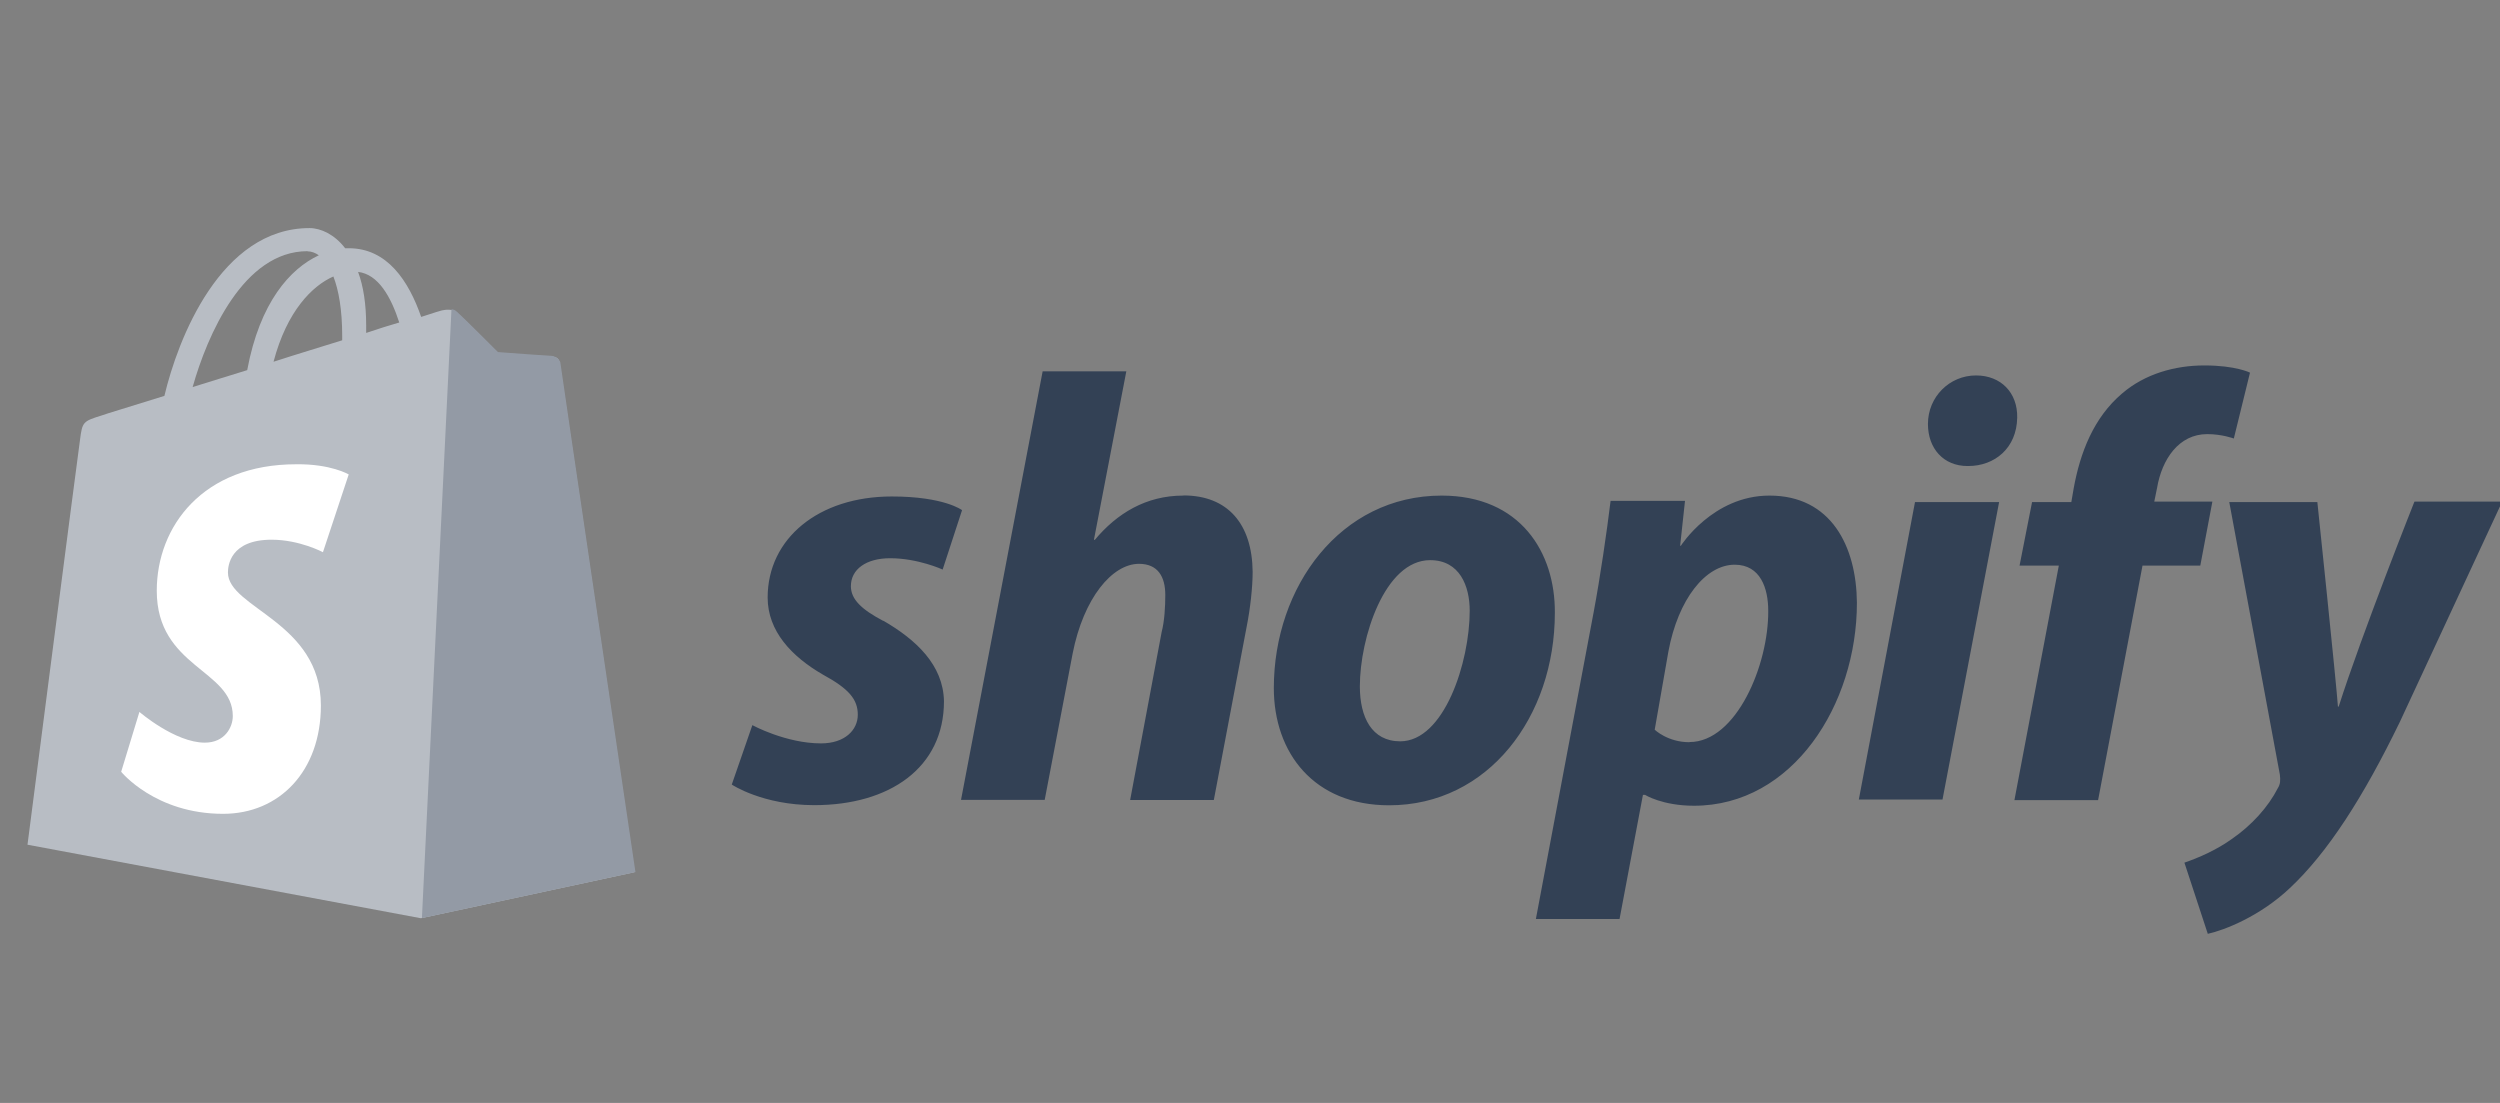 <?xml version="1.0" encoding="UTF-8"?>
<svg id="a" data-name="Ebene 1" xmlns="http://www.w3.org/2000/svg" viewBox="0 0 170 75">
  <rect x="0" y="0" width="170" height="75" fill="#808080" stroke="none"/>
  <path d="M38.04,24.63c-.03-.25-.25-.36-.41-.36s-3.77-.27-3.77-.27c0,0-2.5-2.5-2.8-2.75-.27-.27-.8-.19-1.02-.14-.03,0-.55.16-1.4.44-.85-2.45-2.31-4.67-4.92-4.67h-.25c-.71-.93-1.65-1.37-2.42-1.37-6.05,0-8.96,7.56-9.87,11.41-2.36.74-4.04,1.24-4.23,1.32-1.32.41-1.35.44-1.51,1.68-.14.93-3.57,27.52-3.57,27.52l26.75,5,14.52-3.13c.03-.05-5.06-34.42-5.09-34.67h0ZM27.15,21.93c-.66.19-1.46.44-2.25.71v-.49c0-1.48-.19-2.69-.55-3.66,1.37.16,2.23,1.68,2.8,3.44ZM22.67,18.8c.36.93.6,2.25.6,4.07v.27c-1.48.47-3.05.93-4.67,1.46.91-3.46,2.64-5.17,4.07-5.8ZM20.91,17.09c.27,0,.55.11.77.27-1.95.91-4.01,3.19-4.87,7.81-1.29.41-2.53.77-3.71,1.15.99-3.52,3.46-9.24,7.81-9.24h0Z" style="fill: #b8bdc4; stroke-width: 0px;"/>
  <path d="M37.63,24.21c-.16,0-3.77-.27-3.77-.27,0,0-2.5-2.5-2.8-2.75-.11-.11-.25-.16-.36-.16l-2.01,41.4,14.52-3.13s-5.09-34.42-5.11-34.67c-.11-.25-.3-.36-.47-.41Z" style="fill: #939aa5; stroke-width: 0px;"/>
  <path d="M23.72,32.24l-1.76,5.31s-1.59-.85-3.49-.85c-2.83,0-2.97,1.79-2.97,2.23,0,2.42,6.32,3.35,6.32,9.04,0,4.48-2.83,7.37-6.65,7.37-4.62,0-6.93-2.86-6.93-2.86l1.24-4.07s2.42,2.09,4.45,2.09c1.35,0,1.9-1.04,1.9-1.81,0-3.16-5.17-3.3-5.17-8.52,0-4.37,3.13-8.6,9.48-8.6,2.36-.03,3.57.69,3.57.69Z" style="fill: #fff; stroke-width: 0px;"/>
  <path d="M60.06,42.22c-1.46-.77-2.2-1.46-2.2-2.36,0-1.15,1.04-1.9,2.67-1.9,1.9,0,3.57.77,3.57.77l1.32-4.04s-1.21-.93-4.78-.93c-4.98,0-8.44,2.86-8.44,6.87,0,2.28,1.62,4.01,3.77,5.25,1.76.96,2.36,1.68,2.36,2.72s-.88,1.95-2.5,1.95c-2.39,0-4.67-1.24-4.67-1.24l-1.4,4.04s2.09,1.4,5.61,1.4c5.11,0,8.82-2.53,8.82-7.07-.05-2.47-1.9-4.18-4.12-5.47h0ZM80.46,33.7c-2.53,0-4.51,1.21-6.02,3.02l-.05-.03,2.2-11.44h-5.69l-5.55,29.14h5.69l1.9-9.95c.74-3.77,2.69-6.1,4.51-6.1,1.29,0,1.79.88,1.79,2.12,0,.77-.05,1.76-.25,2.53l-2.14,11.41h5.69l2.23-11.77c.25-1.24.41-2.72.41-3.74-.03-3.27-1.7-5.2-4.7-5.2h0ZM98.03,33.7c-6.87,0-11.41,6.19-11.41,13.09,0,4.4,2.72,7.97,7.84,7.97,6.74,0,11.27-6.02,11.27-13.09.03-4.1-2.34-7.97-7.7-7.97h0ZM95.22,50.41c-1.95,0-2.75-1.65-2.75-3.74,0-3.27,1.68-8.58,4.78-8.58,2.01,0,2.69,1.76,2.69,3.44,0,3.49-1.73,8.88-4.73,8.88h0ZM120.32,33.7c-3.85,0-6.02,3.41-6.02,3.41h-.05l.33-3.05h-5.06c-.25,2.06-.71,5.22-1.15,7.56l-3.93,20.87h5.69l1.59-8.44h.14s1.18.74,3.33.74c6.71,0,11.08-6.87,11.08-13.8-.03-3.85-1.76-7.29-5.94-7.29ZM114.88,50.47c-1.48,0-2.36-.85-2.36-.85l.93-5.31c.66-3.57,2.53-5.91,4.51-5.91,1.76,0,2.28,1.62,2.28,3.13.03,3.68-2.17,8.93-5.36,8.93h0ZM134.37,25.53c-1.81,0-3.27,1.46-3.27,3.3,0,1.68,1.07,2.86,2.69,2.86h.05c1.79,0,3.3-1.21,3.33-3.3.03-1.68-1.1-2.86-2.8-2.86ZM126.4,54.37h5.69l3.85-20.23h-5.72M150.45,34.11h-3.96l.19-.93c.33-1.95,1.48-3.66,3.41-3.66,1.02,0,1.81.3,1.81.3l1.1-4.48s-.96-.49-3.11-.49c-2.01,0-4.04.58-5.58,1.9-1.95,1.65-2.86,4.04-3.3,6.46l-.16.93h-2.67l-.85,4.32h2.67l-3.02,15.95h5.69l3.02-15.95h3.93l.82-4.34ZM164.17,34.14s-3.57,8.99-5.14,13.91h-.05c-.11-1.59-1.4-13.91-1.4-13.91h-5.99l3.44,18.53c.05.41.03.66-.14.93-.66,1.29-1.79,2.53-3.11,3.44-1.07.77-2.28,1.29-3.24,1.62l1.59,4.84c1.15-.25,3.57-1.21,5.58-3.11,2.58-2.42,5-6.19,7.48-11.3l6.96-14.98h-5.97v.03Z" style="fill: #334155; stroke-width: 0px;"/>
</svg>
